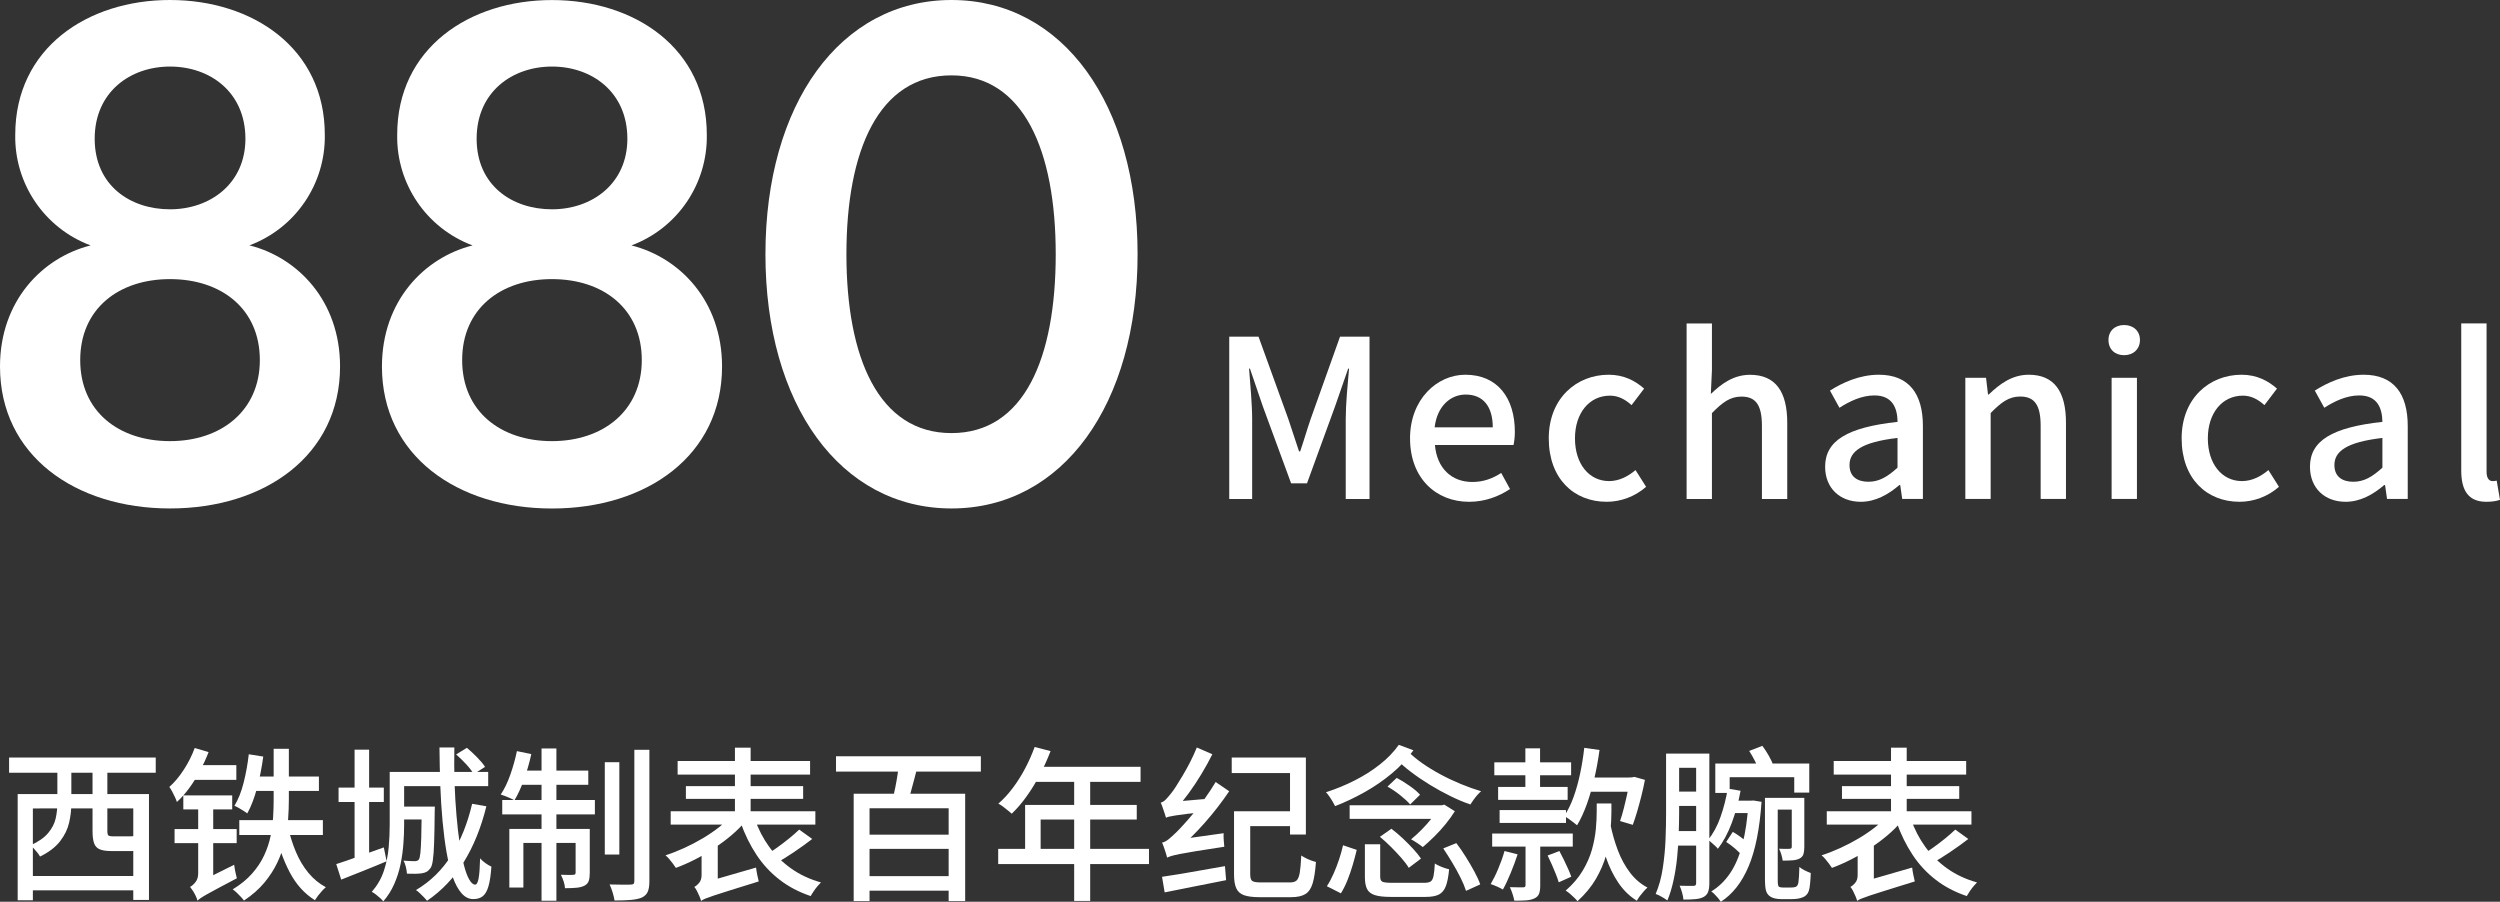 <?xml version="1.0" encoding="UTF-8"?>
<svg id="_レイヤー_2" data-name="レイヤー_2" xmlns="http://www.w3.org/2000/svg" width="454.12" height="163.8" viewBox="0 0 454.12 163.8">
  <rect x="0" y="0" width="454.12" height="163.8" fill="#333333" stroke="none"/>
  <defs>
    <style>
      .cls-1 {
        fill: #fff;
      }
    </style>
  </defs>
  <g id="text">
    <g>
      <path class="cls-1" d="M0,66.58c0-11.94,7.72-19.81,16.46-22-8.36-3.12-13.85-11.18-13.69-20.1C2.77,8.74,15.88,0,30.88,0s28.12,8.74,28.12,24.47c.15,8.93-5.33,16.98-13.69,20.1,8.74,2.19,16.46,10.05,16.46,22,0,16.17-13.69,25.79-30.89,25.79S0,82.75,0,66.58ZM47.2,65.41c0-9.32-6.99-14.71-16.32-14.71s-16.31,5.39-16.31,14.71,6.99,14.72,16.31,14.72,16.32-5.54,16.32-14.72ZM44.58,25.2c0-8.45-6.41-13.11-13.69-13.11s-13.69,4.66-13.69,13.11,6.41,12.82,13.69,12.82,13.69-4.66,13.69-12.82Z"/>
      <path class="cls-1" d="M69.38,66.58c0-11.94,7.72-19.81,16.46-22-8.36-3.12-13.85-11.18-13.69-20.1,0-15.73,13.11-24.47,28.12-24.47s28.12,8.74,28.12,24.47c.15,8.93-5.33,16.98-13.69,20.1,8.74,2.19,16.46,10.05,16.46,22,0,16.17-13.69,25.79-30.89,25.79s-30.89-9.62-30.89-25.79ZM116.58,65.41c0-9.32-6.99-14.71-16.32-14.71s-16.31,5.39-16.31,14.71,6.99,14.72,16.31,14.72,16.32-5.54,16.32-14.72ZM113.96,25.2c0-8.45-6.41-13.11-13.69-13.11s-13.69,4.66-13.69,13.11,6.41,12.82,13.69,12.82,13.69-4.66,13.69-12.82Z"/>
      <path class="cls-1" d="M139.04,46.18c0-27.24,13.55-46.18,33.8-46.18s33.8,18.94,33.8,46.18-13.55,46.18-33.8,46.18-33.8-18.94-33.8-46.18ZM153.75,46.18c0,18.79,5.83,32.49,19.08,32.49s18.94-13.69,18.94-32.49-5.83-32.49-18.94-32.49c-13.26,0-19.08,13.69-19.08,32.49Z"/>
    </g>
    <g>
      <path class="cls-1" d="M223.29,61.16h5.32l5.4,14.92c.68,1.96,1.28,3.96,1.96,5.92h.2c.68-1.96,1.24-3.96,1.92-5.92l5.32-14.92h5.36v29.48h-4.32v-14.56c0-2.64.36-6.44.6-9.12h-.16l-2.36,6.8-5.12,14.04h-2.88l-5.16-14.04-2.32-6.8h-.16c.2,2.68.56,6.48.56,9.12v14.56h-4.16v-29.48Z"/>
      <path class="cls-1" d="M256.13,79.63c0-7.12,4.92-11.56,10.04-11.56,5.84,0,9,4.2,9,10.4,0,.92-.12,1.8-.24,2.36h-14.28c.36,4.2,3,6.72,6.8,6.72,1.96,0,3.64-.6,5.24-1.64l1.6,2.92c-2.04,1.36-4.56,2.32-7.44,2.32-5.96,0-10.72-4.24-10.72-11.52ZM271.16,77.63c0-3.76-1.72-5.96-4.92-5.96-2.76,0-5.2,2.12-5.64,5.96h10.56Z"/>
      <path class="cls-1" d="M281.33,79.63c0-7.32,5.08-11.56,10.88-11.56,2.8,0,4.84,1.12,6.44,2.52l-2.28,3c-1.2-1.08-2.44-1.72-3.92-1.72-3.72,0-6.36,3.12-6.36,7.76s2.56,7.76,6.2,7.76c1.84,0,3.48-.88,4.8-2l1.92,3.04c-2.04,1.8-4.64,2.72-7.16,2.72-5.96,0-10.52-4.2-10.52-11.52Z"/>
      <path class="cls-1" d="M306.37,58.76h4.6v8.44l-.2,4.36c1.92-1.84,4.12-3.48,7.12-3.48,4.68,0,6.76,3.12,6.76,8.72v13.84h-4.6v-13.28c0-3.8-1.12-5.32-3.72-5.32-2.04,0-3.44,1.04-5.36,3v15.6h-4.6v-31.87Z"/>
      <path class="cls-1" d="M331.53,84.79c0-4.72,4-7.16,13.16-8.16-.04-2.56-.96-4.8-4.2-4.8-2.32,0-4.48,1.04-6.36,2.24l-1.72-3.12c2.28-1.44,5.36-2.88,8.88-2.88,5.48,0,8,3.48,8,9.32v13.24h-3.76l-.36-2.52h-.16c-2,1.72-4.36,3.04-7,3.04-3.8,0-6.48-2.48-6.48-6.36ZM344.68,84.95v-5.4c-6.52.76-8.72,2.44-8.72,4.92,0,2.16,1.48,3.04,3.44,3.04s3.48-.92,5.28-2.56Z"/>
      <path class="cls-1" d="M357,68.63h3.76l.36,3.04h.12c2.04-1.96,4.28-3.6,7.28-3.6,4.68,0,6.76,3.12,6.76,8.72v13.84h-4.6v-13.28c0-3.8-1.12-5.32-3.72-5.32-2.04,0-3.44,1.04-5.36,3v15.6h-4.6v-22Z"/>
      <path class="cls-1" d="M383,61.76c0-1.64,1.16-2.72,2.84-2.72s2.88,1.08,2.88,2.72-1.2,2.76-2.88,2.76-2.84-1.08-2.84-2.76ZM383.57,68.63h4.6v22h-4.6v-22Z"/>
      <path class="cls-1" d="M396.29,79.63c0-7.32,5.08-11.56,10.88-11.56,2.8,0,4.84,1.12,6.44,2.52l-2.28,3c-1.2-1.08-2.44-1.72-3.92-1.72-3.72,0-6.36,3.12-6.36,7.76s2.56,7.76,6.2,7.76c1.84,0,3.48-.88,4.8-2l1.92,3.04c-2.04,1.8-4.64,2.72-7.16,2.72-5.96,0-10.52-4.2-10.52-11.52Z"/>
      <path class="cls-1" d="M419.6,84.79c0-4.72,4-7.16,13.16-8.16-.04-2.56-.96-4.8-4.2-4.8-2.32,0-4.48,1.04-6.36,2.24l-1.72-3.12c2.28-1.44,5.36-2.88,8.88-2.88,5.48,0,8,3.48,8,9.32v13.24h-3.76l-.36-2.52h-.16c-2,1.72-4.36,3.04-7,3.04-3.8,0-6.48-2.48-6.48-6.36ZM432.76,84.95v-5.4c-6.52.76-8.72,2.44-8.72,4.92,0,2.16,1.48,3.04,3.44,3.04s3.48-.92,5.28-2.56Z"/>
      <path class="cls-1" d="M447.08,85.47v-26.72h4.6v26.96c0,1.24.52,1.68,1.08,1.68.2,0,.36,0,.76-.08l.6,3.48c-.56.2-1.32.36-2.48.36-3.32,0-4.56-2.12-4.56-5.68Z"/>
    </g>
    <g>
      <path class="cls-1" d="M1.65,137.61h26.64v2.76H1.65v-2.76ZM3.21,144.24h23.85v19.23h-2.85v-16.62H5.97v16.68h-2.76v-19.29ZM4.83,159.12h20.58v2.61H4.83v-2.61ZM10.41,139.32h2.55v6.6c0,1.14-.13,2.31-.4,3.5s-.82,2.32-1.65,3.39c-.83,1.07-2.04,2-3.64,2.78-.1-.2-.26-.43-.46-.69-.21-.26-.43-.51-.66-.76-.23-.25-.44-.44-.62-.58,1.46-.66,2.54-1.42,3.24-2.27.7-.85,1.15-1.73,1.35-2.65.2-.92.3-1.84.3-2.76v-6.54ZM16.8,139.29h2.7v11.61c0,.46.06.75.18.85.12.11.42.17.9.17h3.06c.26,0,.44-.02.54-.04.1-.03.17-.08.21-.14.28.2.65.4,1.11.58.46.19.9.33,1.32.41-.18.7-.5,1.19-.94,1.46-.45.27-1.11.4-1.96.4h-3.72c-.92,0-1.62-.11-2.12-.33-.49-.22-.82-.59-1-1.12-.18-.53-.27-1.26-.27-2.21v-11.64Z"/>
      <path class="cls-1" d="M35.37,135.87l2.52.75c-.44,1.14-.96,2.26-1.54,3.38-.59,1.11-1.24,2.15-1.95,3.12-.71.97-1.46,1.83-2.27,2.56-.06-.22-.17-.5-.33-.84-.16-.34-.33-.69-.52-1.05-.19-.36-.37-.64-.52-.84.96-.86,1.84-1.91,2.65-3.17.81-1.25,1.46-2.55,1.96-3.91ZM31.71,150.6h11.28v2.55h-11.28v-2.55ZM33.3,144.48h8.88v2.55h-8.88v-2.55ZM34.74,138.99h8.19v2.67h-8.73l.54-2.67ZM35.88,163.62c-.06-.24-.16-.52-.31-.84s-.32-.63-.51-.93c-.19-.3-.37-.55-.53-.75.32-.16.64-.44.97-.85s.5-.94.5-1.58v-13.5h2.73v15.75c-.4.24-.74.46-1,.66-.27.2-.54.42-.83.66-.28.24-.52.48-.72.72-.2.24-.3.46-.3.66ZM35.88,163.62l-.39-2.49.9-.99,6.15-3.06c.04.38.11.81.21,1.29.1.48.19.87.27,1.17-1.4.74-2.54,1.35-3.42,1.81-.88.47-1.57.84-2.05,1.12-.49.28-.86.5-1.1.67s-.43.32-.57.47ZM49.71,136.02h2.76v9.21c0,1.16-.05,2.38-.14,3.65s-.29,2.56-.58,3.87c-.3,1.31-.75,2.6-1.35,3.88-.6,1.28-1.39,2.51-2.37,3.69s-2.22,2.27-3.72,3.27c-.12-.18-.3-.4-.54-.66s-.49-.52-.75-.76c-.26-.25-.51-.46-.75-.62,1.42-.86,2.6-1.82,3.53-2.88s1.66-2.16,2.19-3.31c.53-1.15.92-2.31,1.16-3.48.24-1.17.39-2.32.46-3.45.07-1.13.1-2.19.1-3.19v-9.21ZM45.18,137.01l2.64.42c-.26,1.94-.63,3.83-1.12,5.67-.49,1.84-1.08,3.39-1.78,4.65-.18-.14-.41-.29-.69-.47-.28-.17-.57-.34-.85-.51-.29-.17-.56-.3-.8-.4.7-1.14,1.26-2.54,1.68-4.22.42-1.67.73-3.38.93-5.15ZM43.47,148.98h15.18v2.7h-15.18v-2.7ZM46.05,141.06h11.88v2.61h-12.69l.81-2.61ZM52.32,150.24c.36,1.6.84,3.11,1.44,4.53.6,1.42,1.35,2.68,2.26,3.78.91,1.1,1.97,1.97,3.17,2.61-.22.18-.46.41-.71.69-.25.28-.48.56-.71.85-.22.29-.41.56-.57.82-1.92-1.2-3.46-2.92-4.62-5.16-1.16-2.24-2.05-4.78-2.67-7.62l2.4-.51Z"/>
      <path class="cls-1" d="M61.08,156.96c1.08-.34,2.39-.79,3.93-1.35,1.54-.56,3.11-1.12,4.71-1.68l.51,2.52c-1.42.6-2.85,1.19-4.29,1.76-1.44.57-2.76,1.09-3.96,1.57l-.9-2.82ZM61.5,143.07h8.22v2.61h-8.22v-2.61ZM64.41,136.17h2.64v20.13h-2.64v-20.13ZM70.8,140.22h2.61v9.63c0,1.08-.04,2.23-.14,3.46-.09,1.23-.26,2.47-.52,3.72-.26,1.25-.65,2.45-1.16,3.6-.51,1.15-1.17,2.19-1.97,3.1-.14-.18-.33-.39-.58-.61-.25-.23-.52-.45-.79-.66-.28-.21-.52-.37-.72-.46,1-1.14,1.73-2.4,2.19-3.79s.75-2.81.88-4.26c.13-1.45.19-2.81.19-4.09v-9.63ZM71.91,140.22h16.77v2.58h-16.77v-2.58ZM72.36,146.52h5.28v2.34h-5.28v-2.34ZM76.62,146.52h2.37c0,.5-.01.84-.03,1.02-.02,2.26-.05,4.09-.1,5.49-.05,1.4-.12,2.47-.23,3.2-.1.73-.25,1.23-.45,1.48-.22.3-.45.52-.69.65-.24.13-.54.23-.9.28-.3.04-.69.07-1.17.08-.48.01-.98,0-1.5-.02-.02-.38-.09-.79-.2-1.24-.11-.45-.25-.83-.44-1.12.46.04.88.06,1.25.07.37.01.64.02.82.02.34,0,.59-.11.75-.33.1-.16.19-.54.26-1.15.07-.61.12-1.56.16-2.83s.07-3,.09-5.16v-.42ZM85.77,146.01l2.58.45c-.96,3.88-2.33,7.26-4.1,10.12-1.77,2.87-3.99,5.21-6.67,7.04-.14-.18-.33-.39-.57-.63-.24-.24-.49-.48-.74-.73-.25-.25-.49-.45-.71-.58,2.66-1.58,4.82-3.71,6.48-6.38s2.9-5.76,3.72-9.29ZM79.83,135.78h2.7c-.04,2.2-.03,4.35.04,6.44.07,2.09.19,4.06.35,5.91.16,1.85.35,3.54.58,5.07.23,1.53.49,2.85.78,3.98.29,1.12.61,1.99.96,2.59.35.61.71.92,1.07.92.28,0,.49-.38.63-1.14.14-.76.23-1.97.27-3.63.26.3.59.59.98.87.39.28.75.49,1.07.63-.1,1.52-.28,2.71-.53,3.57-.25.86-.6,1.46-1.04,1.81-.44.35-1.01.52-1.71.52-.8,0-1.51-.35-2.13-1.05-.62-.7-1.16-1.69-1.61-2.96-.45-1.27-.82-2.76-1.12-4.48-.3-1.72-.54-3.61-.73-5.67-.19-2.06-.33-4.22-.41-6.48-.08-2.26-.13-4.56-.15-6.9ZM82.86,137.04l1.95-1.2c.6.5,1.22,1.08,1.86,1.73.64.65,1.12,1.23,1.44,1.73l-2.07,1.32c-.28-.52-.73-1.11-1.35-1.79-.62-.67-1.23-1.26-1.83-1.78Z"/>
      <path class="cls-1" d="M93.9,136.44l2.61.54c-.34,1.56-.78,3.1-1.32,4.6-.54,1.51-1.12,2.77-1.74,3.79-.18-.1-.42-.22-.72-.36-.3-.14-.61-.27-.93-.39-.32-.12-.6-.22-.84-.3.66-.98,1.24-2.18,1.74-3.6.5-1.42.9-2.85,1.2-4.29ZM91.23,145.32h16.83v2.61h-16.83v-2.61ZM92.52,150.57h13.08v2.55h-10.53v8.1h-2.55v-10.65ZM94.23,139.98h12.63v2.58h-13.14l.51-2.58ZM98.37,135.96h2.7v27.66h-2.7v-27.66ZM104.55,150.57h2.58v8.01c0,.58-.06,1.06-.18,1.42-.12.37-.38.67-.78.88-.4.2-.89.33-1.47.38s-1.27.08-2.07.08c-.02-.38-.1-.79-.25-1.25-.15-.45-.32-.84-.5-1.19.56.02,1.04.03,1.46.03s.7,0,.86-.03c.24,0,.36-.13.36-.39v-7.95ZM109.86,138.45h2.64v16.77h-2.64v-16.77ZM115.23,136.2h2.73v23.85c0,.84-.1,1.48-.3,1.94-.2.45-.55.79-1.05,1.04-.5.22-1.17.36-2.01.44-.84.07-1.83.1-2.97.1-.06-.4-.17-.88-.34-1.44-.17-.56-.36-1.05-.56-1.47.84.02,1.62.04,2.35.04.73.01,1.24,0,1.52-.02.22,0,.38-.04.48-.13.1-.09.15-.25.15-.5v-23.85Z"/>
      <path class="cls-1" d="M133.02,147.96l2.46,1.14c-.76.92-1.63,1.79-2.61,2.62s-2.04,1.62-3.16,2.37c-1.13.75-2.29,1.43-3.46,2.03-1.18.6-2.34,1.11-3.48,1.53-.14-.22-.32-.48-.54-.77-.22-.29-.45-.57-.67-.84-.23-.27-.46-.5-.68-.67,1.12-.36,2.26-.81,3.42-1.34,1.16-.53,2.29-1.12,3.38-1.77,1.09-.65,2.1-1.34,3.02-2.07.92-.73,1.7-1.47,2.34-2.23ZM121.83,147.36h26.28v2.43h-26.28v-2.43ZM123.09,138.24h24.06v2.46h-24.06v-2.46ZM124.59,142.8h21.3v2.31h-21.3v-2.31ZM127.35,163.65c-.06-.24-.16-.52-.3-.85-.14-.33-.29-.65-.45-.96-.16-.31-.32-.56-.48-.73.3-.16.6-.41.88-.75.29-.34.44-.81.44-1.41v-5.97h2.94v8.13c-.4.22-.75.42-1.05.61-.3.19-.61.4-.92.63s-.56.46-.76.68c-.2.22-.3.43-.3.63ZM127.35,163.65l-.27-2.46,1.23-.99,9.03-2.61c.04.38.11.82.21,1.32.1.5.19.9.27,1.2-2.12.66-3.83,1.19-5.11,1.59-1.29.4-2.29.72-3,.96-.71.24-1.24.43-1.58.57-.34.14-.6.28-.78.42ZM133.5,135.81h2.85v13.5h-2.85v-13.5ZM137.1,148.74c.64,1.86,1.52,3.56,2.62,5.08,1.11,1.53,2.45,2.85,4.02,3.96,1.57,1.11,3.37,1.95,5.38,2.51-.2.2-.42.45-.66.73-.24.29-.47.59-.67.9-.21.31-.39.59-.53.85-2.14-.72-4.03-1.71-5.65-2.97-1.63-1.26-3.03-2.76-4.19-4.52-1.16-1.75-2.13-3.72-2.91-5.92l2.58-.63ZM145.17,150.69l2.37,1.71c-1.06.82-2.2,1.63-3.4,2.44-1.21.81-2.33,1.5-3.35,2.06l-1.8-1.5c.66-.4,1.37-.87,2.13-1.41s1.5-1.1,2.21-1.68,1.33-1.12,1.85-1.62Z"/>
      <path class="cls-1" d="M151.86,137.37h26.31v2.79h-26.31v-2.79ZM155.07,144.18h20.25v19.5h-3v-16.86h-14.37v16.86h-2.88v-19.5ZM157.14,151.62h16.26v2.58h-16.26v-2.58ZM157.2,159.15h15.93v2.64h-15.93v-2.64ZM163.32,138.36l3.39.72c-.2.8-.41,1.61-.63,2.43-.22.82-.43,1.6-.63,2.34s-.4,1.4-.6,1.98l-2.7-.69c.16-.62.32-1.32.48-2.11.16-.79.3-1.59.42-2.4.12-.81.21-1.56.27-2.27Z"/>
      <path class="cls-1" d="M181.32,154.2h27.39v2.76h-27.39v-2.76ZM187.95,135.69l2.88.75c-.56,1.46-1.21,2.9-1.95,4.31-.74,1.41-1.54,2.71-2.4,3.91-.86,1.2-1.76,2.25-2.7,3.15-.18-.16-.42-.36-.71-.6-.29-.24-.59-.48-.9-.71-.31-.23-.58-.4-.82-.52.94-.82,1.82-1.77,2.64-2.87.82-1.09,1.56-2.27,2.23-3.54.67-1.27,1.24-2.56,1.72-3.88ZM186.21,146.22h20.28v2.64h-17.46v6.75h-2.82v-9.39ZM187.95,139.29h19.23v2.73h-20.61l1.38-2.73ZM195.12,140.7h2.91v22.95h-2.91v-22.95Z"/>
      <path class="cls-1" d="M211.8,148.53c-.06-.2-.14-.46-.25-.79-.11-.33-.22-.67-.35-1.04-.12-.36-.24-.66-.36-.9.32-.08.63-.27.93-.58.3-.31.64-.71,1.02-1.19.2-.24.48-.64.84-1.2.36-.56.77-1.22,1.21-1.97.45-.75.9-1.56,1.35-2.44.45-.88.85-1.76,1.21-2.64l2.82,1.23c-.6,1.2-1.27,2.41-2,3.62s-1.49,2.35-2.28,3.44c-.79,1.08-1.58,2.05-2.36,2.91v.09c-.36.2-.66.38-.9.52s-.45.31-.63.48c-.18.17-.27.33-.27.46ZM212.01,155.79c-.04-.18-.12-.44-.22-.78-.11-.34-.23-.69-.35-1.05s-.24-.66-.36-.9c.4-.08.8-.29,1.2-.62s.87-.75,1.41-1.27c.28-.28.7-.71,1.24-1.31.55-.59,1.17-1.3,1.86-2.13.69-.83,1.38-1.73,2.08-2.71.7-.98,1.35-1.97,1.95-2.97l2.46,1.68c-1.34,1.98-2.82,3.9-4.46,5.75-1.63,1.85-3.28,3.46-4.93,4.84v.06c-.36.18-.67.35-.93.5s-.48.31-.67.46c-.19.16-.29.31-.29.45ZM211.08,159.27c.98-.14,2.09-.31,3.33-.52,1.24-.21,2.55-.44,3.95-.69,1.39-.25,2.77-.49,4.15-.73l.21,2.55c-1.98.4-3.95.79-5.91,1.17-1.96.38-3.71.73-5.25,1.05l-.48-2.82ZM211.8,148.53l-.06-2.07,1.29-.81,6.51-.57c-.06.36-.12.77-.18,1.23s-.09.84-.09,1.14c-1.46.14-2.65.27-3.57.38-.92.11-1.63.21-2.14.29-.51.08-.89.15-1.15.21-.26.06-.46.13-.6.21ZM212.01,155.79l-.12-2.28,1.38-.9,9-1.26c-.02.36-.02.79.02,1.27.03.49.06.88.1,1.19-2.1.32-3.79.58-5.07.79-1.28.21-2.27.39-2.97.52-.7.14-1.21.26-1.54.36-.33.1-.6.2-.79.3ZM223.74,137.61h13.47v13.98h-2.88v-11.16h-10.59v-2.82ZM224.16,147.36h2.94v11.46c0,.62.12,1.02.36,1.2.24.18.77.27,1.59.27h5.31c.52,0,.91-.12,1.17-.36.26-.24.45-.71.57-1.41s.21-1.74.27-3.12c.24.16.52.32.83.48.31.16.63.3.96.42s.62.21.88.27c-.12,1.66-.32,2.96-.6,3.89-.28.93-.72,1.58-1.33,1.95-.61.37-1.47.56-2.57.56h-5.79c-1.16,0-2.08-.12-2.75-.35s-1.14-.65-1.42-1.24c-.28-.6-.42-1.44-.42-2.52v-11.49ZM225.36,147.36h11.04v2.7h-11.04v-2.7Z"/>
      <path class="cls-1" d="M254.1,135.3l2.64.99c-1.08,1.52-2.38,2.92-3.9,4.19s-3.16,2.4-4.92,3.39c-1.76.99-3.56,1.85-5.4,2.56-.1-.22-.25-.49-.44-.81s-.39-.64-.62-.96c-.22-.32-.42-.57-.6-.75,1.8-.58,3.53-1.29,5.19-2.13,1.66-.84,3.19-1.8,4.58-2.9,1.39-1.09,2.54-2.28,3.46-3.58ZM243.96,153.54l2.49.84c-.2.84-.44,1.74-.72,2.7-.28.96-.6,1.89-.96,2.79-.36.9-.76,1.7-1.2,2.4l-2.55-1.29c.44-.66.84-1.41,1.21-2.25.37-.84.71-1.71,1.01-2.61.3-.9.54-1.76.72-2.58ZM245.16,146.28h16.83v2.46h-16.83v-2.46ZM247.92,153.36h2.79v5.88c0,.48.13.79.39.92.26.13.83.2,1.71.2h5.94c.5,0,.88-.08,1.12-.24.25-.16.42-.5.53-1,.1-.51.18-1.26.24-2.27.2.14.46.28.77.42.31.14.62.27.95.38.32.11.61.2.87.25-.12,1.32-.32,2.35-.6,3.08s-.71,1.23-1.28,1.52c-.57.28-1.36.42-2.38.42h-6.36c-1.24,0-2.2-.11-2.88-.33-.68-.22-1.15-.59-1.41-1.11-.26-.52-.39-1.25-.39-2.19v-5.91ZM250.65,152.01l2.1-1.47c.66.5,1.33,1.08,2.03,1.72.69.65,1.33,1.3,1.93,1.95.6.65,1.07,1.24,1.41,1.75l-2.22,1.68c-.32-.54-.77-1.14-1.35-1.8-.58-.66-1.21-1.33-1.89-2.01-.68-.68-1.35-1.29-2.01-1.83ZM252.03,142.89l1.68-1.59c.76.4,1.54.89,2.36,1.46s1.44,1.11,1.88,1.6l-1.8,1.77c-.42-.5-1.02-1.06-1.8-1.68-.78-.62-1.55-1.14-2.31-1.56ZM255.72,136.44c.72.74,1.6,1.47,2.62,2.19,1.03.72,2.14,1.4,3.33,2.04,1.19.64,2.42,1.22,3.68,1.74,1.26.52,2.49.96,3.69,1.32-.22.18-.46.42-.71.71s-.48.58-.69.88c-.21.3-.39.57-.55.81-1.16-.4-2.37-.9-3.62-1.52-1.25-.61-2.49-1.29-3.71-2.04-1.22-.75-2.38-1.53-3.46-2.35-1.09-.82-2.04-1.67-2.87-2.55l2.28-1.23ZM261.3,146.28h.6l.45-.12,1.92,1.2c-.46.74-1.02,1.51-1.66,2.31-.65.8-1.34,1.56-2.07,2.28-.73.72-1.43,1.36-2.09,1.92-.28-.22-.62-.47-1.04-.75s-.78-.5-1.09-.66c.64-.52,1.28-1.11,1.93-1.77s1.25-1.33,1.79-2.02c.54-.69.96-1.31,1.26-1.88v-.51ZM262.17,154.11l2.37-.96c.58.76,1.16,1.6,1.72,2.5.57.91,1.09,1.8,1.56,2.67.47.87.83,1.65,1.06,2.33l-2.58,1.17c-.22-.7-.55-1.49-.99-2.38-.44-.89-.94-1.8-1.5-2.73-.56-.93-1.11-1.79-1.65-2.6Z"/>
      <path class="cls-1" d="M273.3,154.59l2.37.6c-.36,1.1-.78,2.23-1.26,3.4-.48,1.17-.95,2.17-1.41,2.99-.26-.16-.62-.34-1.07-.54-.45-.2-.83-.35-1.15-.45.48-.82.95-1.76,1.39-2.83.45-1.07.83-2.12,1.12-3.17ZM271.05,151.41h14.64v2.37h-14.64v-2.37ZM271.44,138.48h13.95v2.34h-13.95v-2.34ZM272.13,142.95h12.63v2.34h-12.63v-2.34ZM272.4,147.15h12.06v2.34h-12.06v-2.34ZM277.11,152.37h2.67v8.49c0,.62-.07,1.11-.21,1.48-.14.37-.42.65-.84.85-.42.2-.93.32-1.52.36-.59.04-1.3.06-2.14.06-.06-.36-.17-.77-.32-1.23-.15-.46-.31-.87-.49-1.23.56.02,1.07.03,1.53.03h.93c.26,0,.39-.13.39-.39v-8.43ZM277.08,135.93h2.67v8.52h-2.67v-8.52ZM281.13,155.4l2.13-.81c.26.48.53,1,.81,1.58.28.57.54,1.12.78,1.67s.43,1.01.57,1.41l-2.28,1.02c-.12-.42-.29-.9-.51-1.46-.22-.55-.46-1.12-.72-1.72-.26-.6-.52-1.16-.78-1.68ZM287.76,135.84l2.79.39c-.24,1.76-.55,3.48-.94,5.16-.39,1.68-.85,3.25-1.37,4.7-.52,1.45-1.11,2.73-1.77,3.82-.16-.14-.38-.32-.67-.54-.29-.22-.59-.44-.88-.65-.3-.21-.56-.38-.78-.5.66-.98,1.22-2.13,1.7-3.45.47-1.32.87-2.75,1.19-4.27s.57-3.08.75-4.67ZM290.04,145.95h2.67v1.47c0,1.1-.06,2.33-.18,3.69-.12,1.36-.38,2.77-.78,4.21-.4,1.45-1.02,2.89-1.85,4.32-.83,1.43-1.95,2.78-3.35,4.06-.16-.2-.36-.42-.61-.66-.25-.24-.51-.48-.78-.71s-.53-.42-.76-.55c1.3-1.14,2.33-2.34,3.09-3.62.76-1.27,1.32-2.54,1.68-3.82.36-1.28.59-2.52.71-3.72.11-1.2.16-2.3.16-3.3v-1.38ZM287.94,141.24h8.82v2.58h-8.82v-2.58ZM292.5,149.61c.34,1.7.8,3.31,1.38,4.85.58,1.53,1.32,2.88,2.21,4.05.89,1.17,1.95,2.08,3.17,2.71-.2.18-.43.41-.68.69s-.48.57-.71.87c-.22.3-.4.58-.54.84-1.32-.82-2.44-1.91-3.36-3.27s-1.68-2.92-2.28-4.68c-.6-1.76-1.08-3.65-1.44-5.67l2.25-.39ZM296.01,141.21h.42l.45-.09,1.92.54c-.18.94-.39,1.91-.64,2.9-.25.99-.51,1.95-.78,2.87s-.54,1.72-.79,2.4l-2.31-.69c.22-.64.44-1.38.66-2.23.22-.85.42-1.73.62-2.62.19-.9.34-1.76.46-2.58v-.48Z"/>
      <path class="cls-1" d="M302.64,136.89h2.37v10.8c0,1.18-.03,2.46-.08,3.84-.05,1.38-.14,2.78-.28,4.2-.14,1.42-.36,2.8-.65,4.15-.29,1.35-.66,2.58-1.12,3.68-.16-.12-.37-.26-.63-.42s-.53-.31-.79-.45c-.27-.14-.51-.24-.71-.3.6-1.42,1.03-2.98,1.29-4.69s.43-3.44.5-5.17c.07-1.74.1-3.34.1-4.8v-10.83ZM303.72,150.96h5.64v2.64h-5.64v-2.64ZM303.78,143.79h5.55v2.61h-5.55v-2.61ZM303.93,136.89h5.91v2.58h-5.91v-2.58ZM308.1,136.89h2.4v23.55c0,.62-.07,1.13-.21,1.53-.14.4-.4.71-.78.93-.38.22-.87.36-1.47.42s-1.35.09-2.25.09c-.02-.34-.1-.76-.24-1.26-.14-.5-.29-.92-.45-1.26.56.02,1.07.03,1.54.03h.97c.18,0,.3-.04.38-.12.07-.08.11-.21.11-.39v-23.52ZM313.86,143.25l2.31.39c-.38,2.06-.92,4.02-1.61,5.87-.69,1.85-1.53,3.4-2.51,4.67-.1-.14-.26-.31-.48-.51-.22-.2-.45-.4-.68-.61s-.44-.38-.62-.5c.92-1.12,1.67-2.5,2.25-4.14.58-1.64,1.02-3.36,1.32-5.16ZM317.61,145.44h.45l.45-.03,1.47.24c-.34,4.92-1.12,8.83-2.36,11.75-1.23,2.91-2.91,5.04-5.03,6.4-.12-.18-.29-.4-.49-.65-.21-.25-.43-.48-.65-.71s-.42-.39-.6-.51c1.34-.82,2.48-1.92,3.42-3.31s1.69-3.14,2.23-5.24c.55-2.1.92-4.6,1.1-7.5v-.45ZM311.58,138.69h17.07v5.28h-2.73v-2.79h-11.73v2.85h-2.61v-5.34ZM313.56,152.94l1.2-1.83c.56.32,1.12.69,1.66,1.11.55.42.98.81,1.28,1.17l-1.23,2.04c-.3-.36-.72-.78-1.27-1.26-.55-.48-1.1-.89-1.64-1.23ZM314.52,145.44h3.87v2.25h-4.44l.57-2.25ZM317.73,136.41l2.4-.93c.4.54.79,1.14,1.16,1.78.37.65.64,1.23.82,1.73l-2.55,1.08c-.16-.5-.41-1.1-.76-1.8s-.71-1.32-1.06-1.86ZM320.61,144.93h2.31v14.82c0,.36.01.66.04.9.03.24.11.39.22.45.16.08.41.12.75.12h1.35c.18,0,.35-.01.51-.03.16-.02.29-.05.39-.09.1-.04.2-.12.29-.24s.15-.29.2-.51c.04-.22.07-.59.11-1.11.03-.52.05-1.11.07-1.77.24.22.56.43.96.63.4.2.77.36,1.11.48-.02.62-.06,1.25-.12,1.89-.06.64-.14,1.1-.24,1.38-.22.6-.61.99-1.17,1.17-.24.1-.53.17-.87.23-.34.05-.67.07-.99.07h-2.07c-.34,0-.7-.04-1.08-.13-.38-.09-.7-.24-.96-.44-.28-.22-.49-.53-.62-.93-.13-.4-.2-1.15-.2-2.25v-14.64ZM321.54,144.93h5.07v2.13h-5.07v-2.13ZM325.47,144.93h2.28v8.91c0,.52-.05.95-.15,1.29-.1.34-.33.61-.69.81-.34.18-.76.29-1.26.33-.5.04-1.11.06-1.83.06-.04-.32-.12-.69-.24-1.1-.12-.41-.26-.77-.42-1.06.48.02.9.03,1.26.03s.6,0,.72-.03c.22,0,.33-.12.33-.36v-8.88Z"/>
      <path class="cls-1" d="M343.02,147.96l2.46,1.14c-.76.92-1.63,1.79-2.61,2.62s-2.04,1.62-3.16,2.37c-1.13.75-2.29,1.43-3.46,2.03-1.18.6-2.34,1.11-3.48,1.53-.14-.22-.32-.48-.54-.77-.22-.29-.45-.57-.67-.84-.23-.27-.46-.5-.68-.67,1.12-.36,2.26-.81,3.42-1.34,1.16-.53,2.29-1.12,3.38-1.77,1.09-.65,2.1-1.34,3.02-2.07.92-.73,1.7-1.47,2.34-2.23ZM331.83,147.36h26.28v2.43h-26.28v-2.43ZM333.09,138.24h24.06v2.46h-24.06v-2.46ZM334.59,142.8h21.3v2.31h-21.3v-2.31ZM337.35,163.65c-.06-.24-.16-.52-.3-.85-.14-.33-.29-.65-.45-.96-.16-.31-.32-.56-.48-.73.3-.16.6-.41.88-.75.29-.34.44-.81.44-1.41v-5.97h2.94v8.13c-.4.22-.75.42-1.05.61-.3.19-.61.4-.92.63s-.56.46-.76.68c-.2.22-.3.43-.3.63ZM337.35,163.65l-.27-2.46,1.23-.99,9.03-2.61c.04.38.11.82.21,1.32.1.5.19.9.27,1.2-2.12.66-3.83,1.19-5.12,1.59-1.29.4-2.29.72-3,.96-.71.24-1.24.43-1.58.57-.34.14-.6.28-.78.42ZM343.5,135.81h2.85v13.5h-2.85v-13.5ZM347.1,148.74c.64,1.86,1.52,3.56,2.62,5.08,1.11,1.53,2.45,2.85,4.02,3.96,1.57,1.11,3.37,1.95,5.38,2.51-.2.2-.42.45-.66.73-.24.29-.46.59-.67.9-.21.31-.38.59-.53.85-2.14-.72-4.03-1.71-5.65-2.97-1.63-1.26-3.03-2.76-4.19-4.52-1.16-1.75-2.13-3.72-2.91-5.92l2.58-.63ZM355.17,150.69l2.37,1.71c-1.06.82-2.2,1.63-3.4,2.44-1.21.81-2.33,1.5-3.35,2.06l-1.8-1.5c.66-.4,1.37-.87,2.13-1.41s1.5-1.1,2.21-1.68c.71-.58,1.32-1.12,1.85-1.62Z"/>
    </g>
  </g>
</svg>